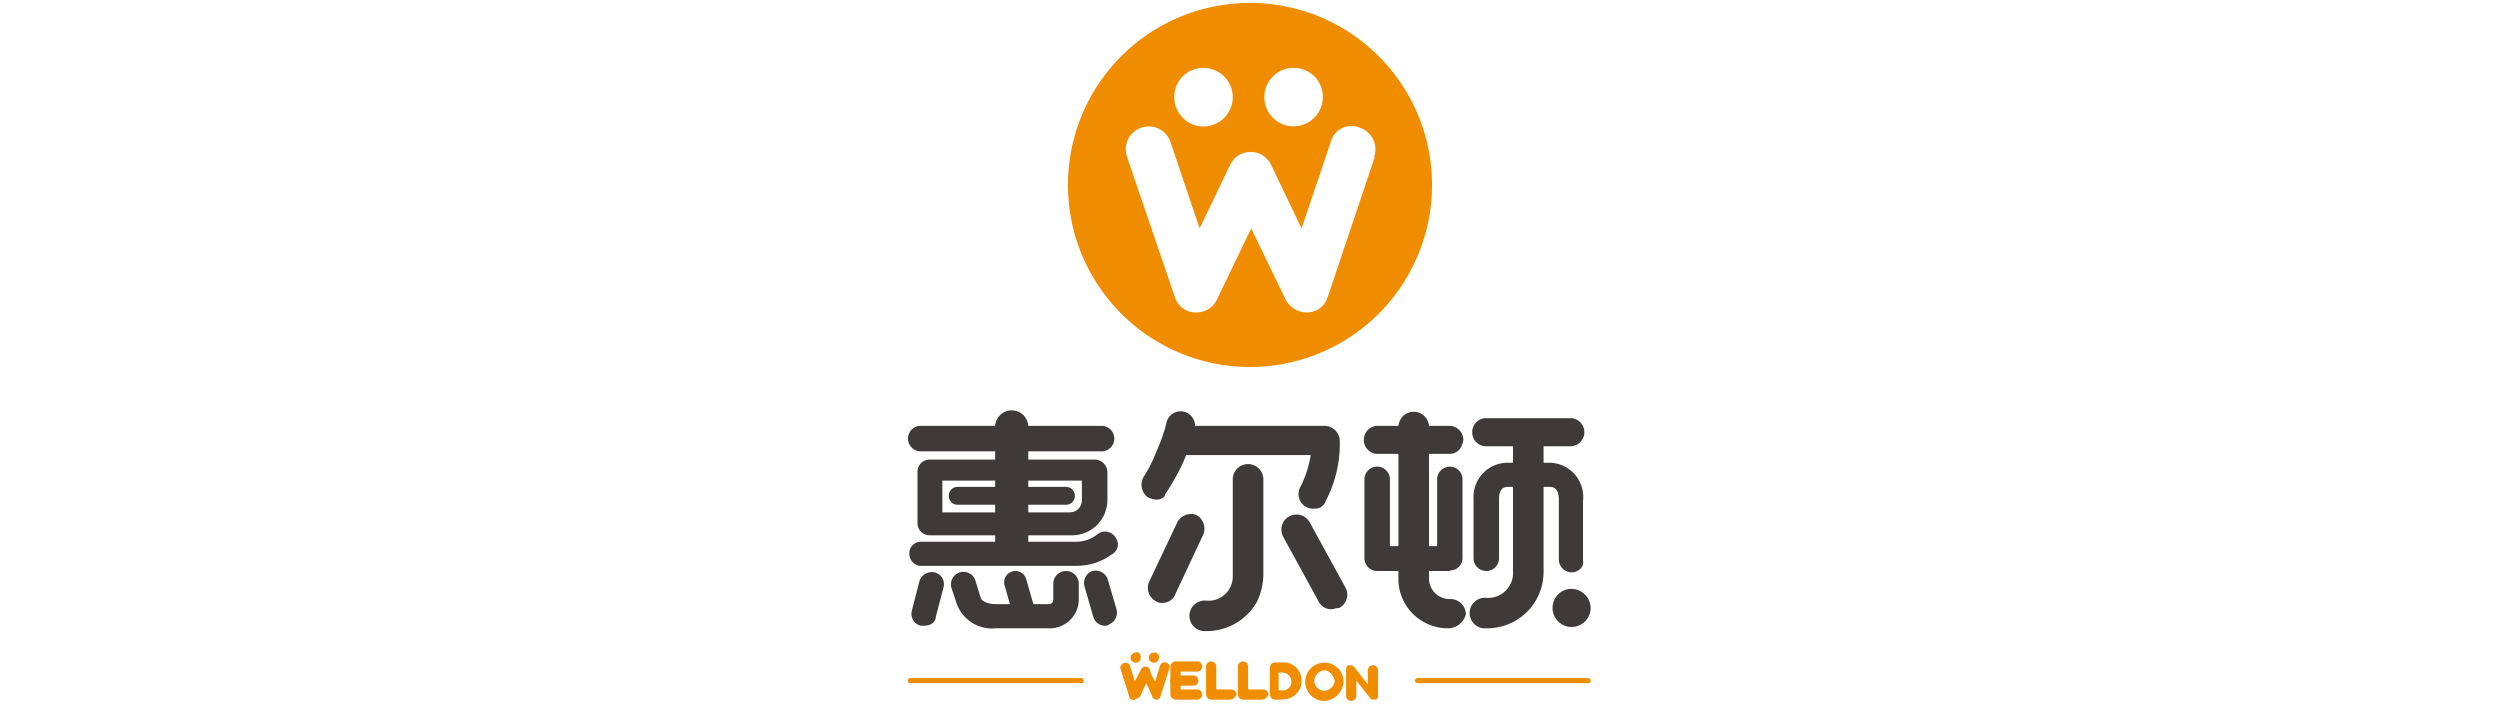 <svg id="图层_1" data-name="图层 1" xmlns="http://www.w3.org/2000/svg" viewBox="0 0 206 58"><defs><style>.cls-1{fill:#3e3a39;}.cls-2{fill:#f18d00;}.cls-3{fill:#f08c00;}</style></defs><title>logo17</title><path class="cls-1" d="M90.77,37.19H75.87a1,1,0,1,1,0-2.1h14.9a1,1,0,0,1,0,2.1"/><path class="cls-1" d="M108.3,41.91a1.28,1.28,0,0,1-.63-.11,1.22,1.22,0,0,1-.52-1.68A8.59,8.59,0,0,0,108,37.5H97.18a1.21,1.21,0,1,1-.11-2.41h12.07a1.27,1.27,0,0,1,1.26,1.26,10.13,10.13,0,0,1-1.16,4.93.91.91,0,0,1-.94.63"/><path class="cls-1" d="M88.78,46.63H75.87a1,1,0,0,1-.94-1.05.94.94,0,0,1,.94-.94H88.78A2.82,2.82,0,0,0,90.46,44a1,1,0,0,1,1.47.31.92.92,0,0,1-.32,1.37,4.82,4.82,0,0,1-2.83.94"/><path class="cls-1" d="M83.32,46.53A1.39,1.39,0,0,1,82,45.16V35.3a1.37,1.37,0,1,1,2.73,0v9.86a1.39,1.39,0,0,1-1.37,1.37"/><path class="cls-1" d="M87.83,41.59H78.91a.71.71,0,0,1-.73-.73.72.72,0,0,1,.73-.74h8.92a.73.73,0,0,1,.74.74.72.72,0,0,1-.74.73"/><path class="cls-1" d="M88.25,44.11H76.6a1,1,0,0,1-1-1V38.87a1,1,0,0,1,1-1H90.25a1.06,1.06,0,0,1,1,1v2.41a2.92,2.92,0,0,1-3,2.83m-10.6-1.89h10.5a1,1,0,0,0,1-1V39.6H77.65Z"/><path class="cls-1" d="M86.37,51.77H82.06a3.09,3.09,0,0,1-3.25-2.09l-.42-1.26a1,1,0,1,1,2-.53l.42,1.37c0,.1.32.52,1.26.52h4.31c.1,0,.41,0,.41-.42V48.1a1,1,0,1,1,2.1,0v1.16a2.39,2.39,0,0,1-2.51,2.51"/><path class="cls-1" d="M76.18,51.56h-.31a1,1,0,0,1-.73-1.25l.62-2.42A1.08,1.08,0,0,1,77,47.16a1,1,0,0,1,.74,1.26l-.63,2.41c0,.42-.42.73-.95.73"/><path class="cls-1" d="M84.37,51.25a1,1,0,0,1-.94-.73l-.63-2.21a.93.93,0,1,1,1.78-.52l.63,2.2a.89.89,0,0,1-.63,1.15.34.34,0,0,1-.21.11"/><path class="cls-1" d="M91.09,51.56a1,1,0,0,1-1-.73l-.73-2.52A1.06,1.06,0,0,1,90,47.05a1.08,1.08,0,0,1,1.26.63L92,50.2a1.06,1.06,0,0,1-.63,1.26.39.39,0,0,1-.31.1"/><path class="cls-1" d="M95.29,41.17a1.88,1.88,0,0,1-.74-.21,1.3,1.3,0,0,1-.31-1.67,10.78,10.78,0,0,0,1.05-2.1,12.14,12.14,0,0,0,.84-2.42,1.19,1.19,0,1,1,2.3.63,22.5,22.5,0,0,1-1,2.84A21.1,21.1,0,0,1,96,40.75c0,.21-.31.42-.73.42"/><path class="cls-1" d="M99.38,52a1.26,1.26,0,1,1,0-2.51,2,2,0,0,0,2.2-2.1V39.5a1.26,1.26,0,1,1,2.52,0v7.87a5.28,5.28,0,0,1-.52,2.2A4.74,4.74,0,0,1,99.38,52"/><path class="cls-1" d="M109.66,50.2a1.15,1.15,0,0,1-1-.63l-2.93-5.35a1.24,1.24,0,0,1,2.2-1.16l2.94,5.36a1.23,1.23,0,0,1-.53,1.68c-.31,0-.42.1-.63.1"/><path class="cls-1" d="M95.81,49.68a.89.89,0,0,1-.52-.11A1.27,1.27,0,0,1,94.66,48L97,43.06a1.27,1.27,0,0,1,1.57-.63A1.28,1.28,0,0,1,99.17,44l-2.31,4.93a1.09,1.09,0,0,1-1,.74"/><path class="cls-1" d="M119.43,37.4h-6a1.16,1.16,0,0,1,0-2.31h6a1.16,1.16,0,0,1,1.15,1.15c-.11.74-.53,1.16-1.15,1.16"/><path class="cls-1" d="M119.43,51.77a4.08,4.08,0,0,1-4.2-3.88V35.19a1.26,1.26,0,0,1,2.52,0V47.58a1.7,1.7,0,0,0,1.78,1.78,1.28,1.28,0,0,1,1.26,1.26,1.56,1.56,0,0,1-1.36,1.15"/><path class="cls-1" d="M119.43,47.05h-6a1.06,1.06,0,0,1-1-1V39.5a1,1,0,0,1,2.1,0V45h3.89V39.5a1,1,0,1,1,2.09,0V46a1,1,0,0,1-1,1"/><path class="cls-1" d="M129.5,36.77h-7.14a1.16,1.16,0,0,1,0-2.31h7.14a1.16,1.16,0,0,1,0,2.31"/><path class="cls-1" d="M122.47,51.77a1.26,1.26,0,1,1,0-2.51,2.05,2.05,0,0,0,2.2-2.21V36a1.26,1.26,0,1,1,2.52,0V47.16a4.64,4.64,0,0,1-4.72,4.61"/><path class="cls-1" d="M129.5,47.16a1.06,1.06,0,0,1-1.05-1V41.17c0-.63-.21-1.05-.73-1.05h-3.47c-.63,0-.73.53-.73,1V46a1,1,0,0,1-2.1,0V41.07a2.81,2.81,0,0,1,2.83-2.94h3.47a2.82,2.82,0,0,1,2.72,3.15v4.93c.11.53-.41.95-.94.95"/><path class="cls-1" d="M131.07,50.1a1.57,1.57,0,1,1-1.57-1.58,1.61,1.61,0,0,1,1.57,1.58"/><path class="cls-2" d="M93.4,57.65h0c-.21,0-.32-.1-.32-.21l-.73-2.31a.4.4,0,0,1,.73-.31l.42,1.36.53-1c.1-.1.21-.21.31-.21s.32.11.32.21l.52,1,.42-1.36a.39.39,0,0,1,.53-.21.38.38,0,0,1,.21.52l-.74,2.31c0,.11-.21.21-.31.21s-.32-.1-.32-.21l-.52-1.15-.53,1.15a4,4,0,0,1-.52.21"/><path class="cls-2" d="M93.4,57.65h0c-.21,0-.32-.1-.32-.21l-.73-2.31a.4.4,0,0,1,.73-.31l.42,1.36.53-1a.38.38,0,0,1,.52-.21.39.39,0,0,1,.21.53l-.94,1.89c-.21.21-.32.31-.42.31"/><path class="cls-2" d="M98.64,57.65H96.86a.45.45,0,0,1-.42-.42V54.92a.45.45,0,0,1,.42-.42h1.78a.42.42,0,0,1,0,.84H97.28v1.47h1.36a.42.42,0,0,1,0,.84"/><path class="cls-2" d="M98.33,56.5H96.86a.42.42,0,0,1,0-.84h1.47a.42.42,0,0,1,0,.84"/><path class="cls-2" d="M101.37,57.65H99.8a.45.45,0,0,1-.42-.42V54.92a.42.42,0,0,1,.84,0v1.79a.1.1,0,0,0,.1.1h1.16a.45.45,0,0,1,.42.42.71.71,0,0,1-.53.42"/><path class="cls-2" d="M104,57.65h-1.58a.45.45,0,0,1-.42-.42V54.92a.42.42,0,0,1,.84,0v1.79a.1.1,0,0,0,.11.1h1.15a.45.45,0,0,1,.42.42.68.68,0,0,1-.52.42"/><path class="cls-2" d="M105.68,57.65h-.63a.45.45,0,0,1-.42-.42V55a.45.45,0,0,1,.42-.42h.63a1.49,1.49,0,0,1,1.57,1.47,1.51,1.51,0,0,1-1.57,1.57m-.32-.73h.32a.7.7,0,0,0,.73-.74.75.75,0,0,0-.73-.73h-.32v1.47Z"/><path class="cls-2" d="M109.14,57.76a1.58,1.58,0,1,1,1.57-1.58,1.69,1.69,0,0,1-1.57,1.58m0-2.52a.9.9,0,0,0-.84.84.83.83,0,0,0,.84.84.9.9,0,0,0,.84-.84c-.11-.42-.42-.84-.84-.84"/><path class="cls-2" d="M113.23,57.65a.39.39,0,0,1-.31-.1l-1.16-1.47v1.26a.42.42,0,0,1-.84,0V55.13c0-.21.11-.31.21-.31s.32,0,.42.1l1.16,1.47V55.24a.42.42,0,0,1,.84,0v2.1c0,.21-.11.31-.21.31h-.11"/><path class="cls-2" d="M94,54.19a.42.42,0,1,1-.42-.42c.21-.11.42.1.42.42"/><path class="cls-2" d="M95.5,54.19a.42.42,0,1,1-.42-.42.38.38,0,0,1,.42.42"/><path class="cls-2" d="M89.09,56.29H75a.23.23,0,0,1-.21-.21.23.23,0,0,1,.21-.21H89.09a.22.22,0,0,1,.21.21c0,.21-.1.21-.21.21"/><path class="cls-2" d="M130.86,56.29H116.8a.23.23,0,0,1-.21-.21.23.23,0,0,1,.21-.21h14.06a.22.22,0,0,1,.21.21c0,.21-.1.21-.21.21"/><path class="cls-3" d="M103,.24a15,15,0,1,0,15,15A15,15,0,0,0,103,.24Zm3.67,5.36A2.37,2.37,0,0,1,109,8a2.41,2.41,0,1,1-2.41-2.41Zm-7.45,0A2.41,2.41,0,1,1,96.76,8,2.37,2.37,0,0,1,99.17,5.6Zm14.06,7.34-3.88,11.55a1.8,1.8,0,0,1-1.68,1.26,2,2,0,0,1-1.78-1.05l-2.84-5.88-2.83,5.88a1.88,1.88,0,0,1-1.68,1.05h-.11a1.8,1.8,0,0,1-1.67-1.26L92.87,12.94a1.89,1.89,0,0,1,3.57-1.26l2.41,7.14,2.52-5.25a1.88,1.88,0,0,1,1.68-1.05,1.86,1.86,0,0,1,1.68,1.05l2.52,5.25,2.41-7.14a1.77,1.77,0,0,1,2.42-1.15A1.9,1.9,0,0,1,113.23,12.94Z"/></svg>